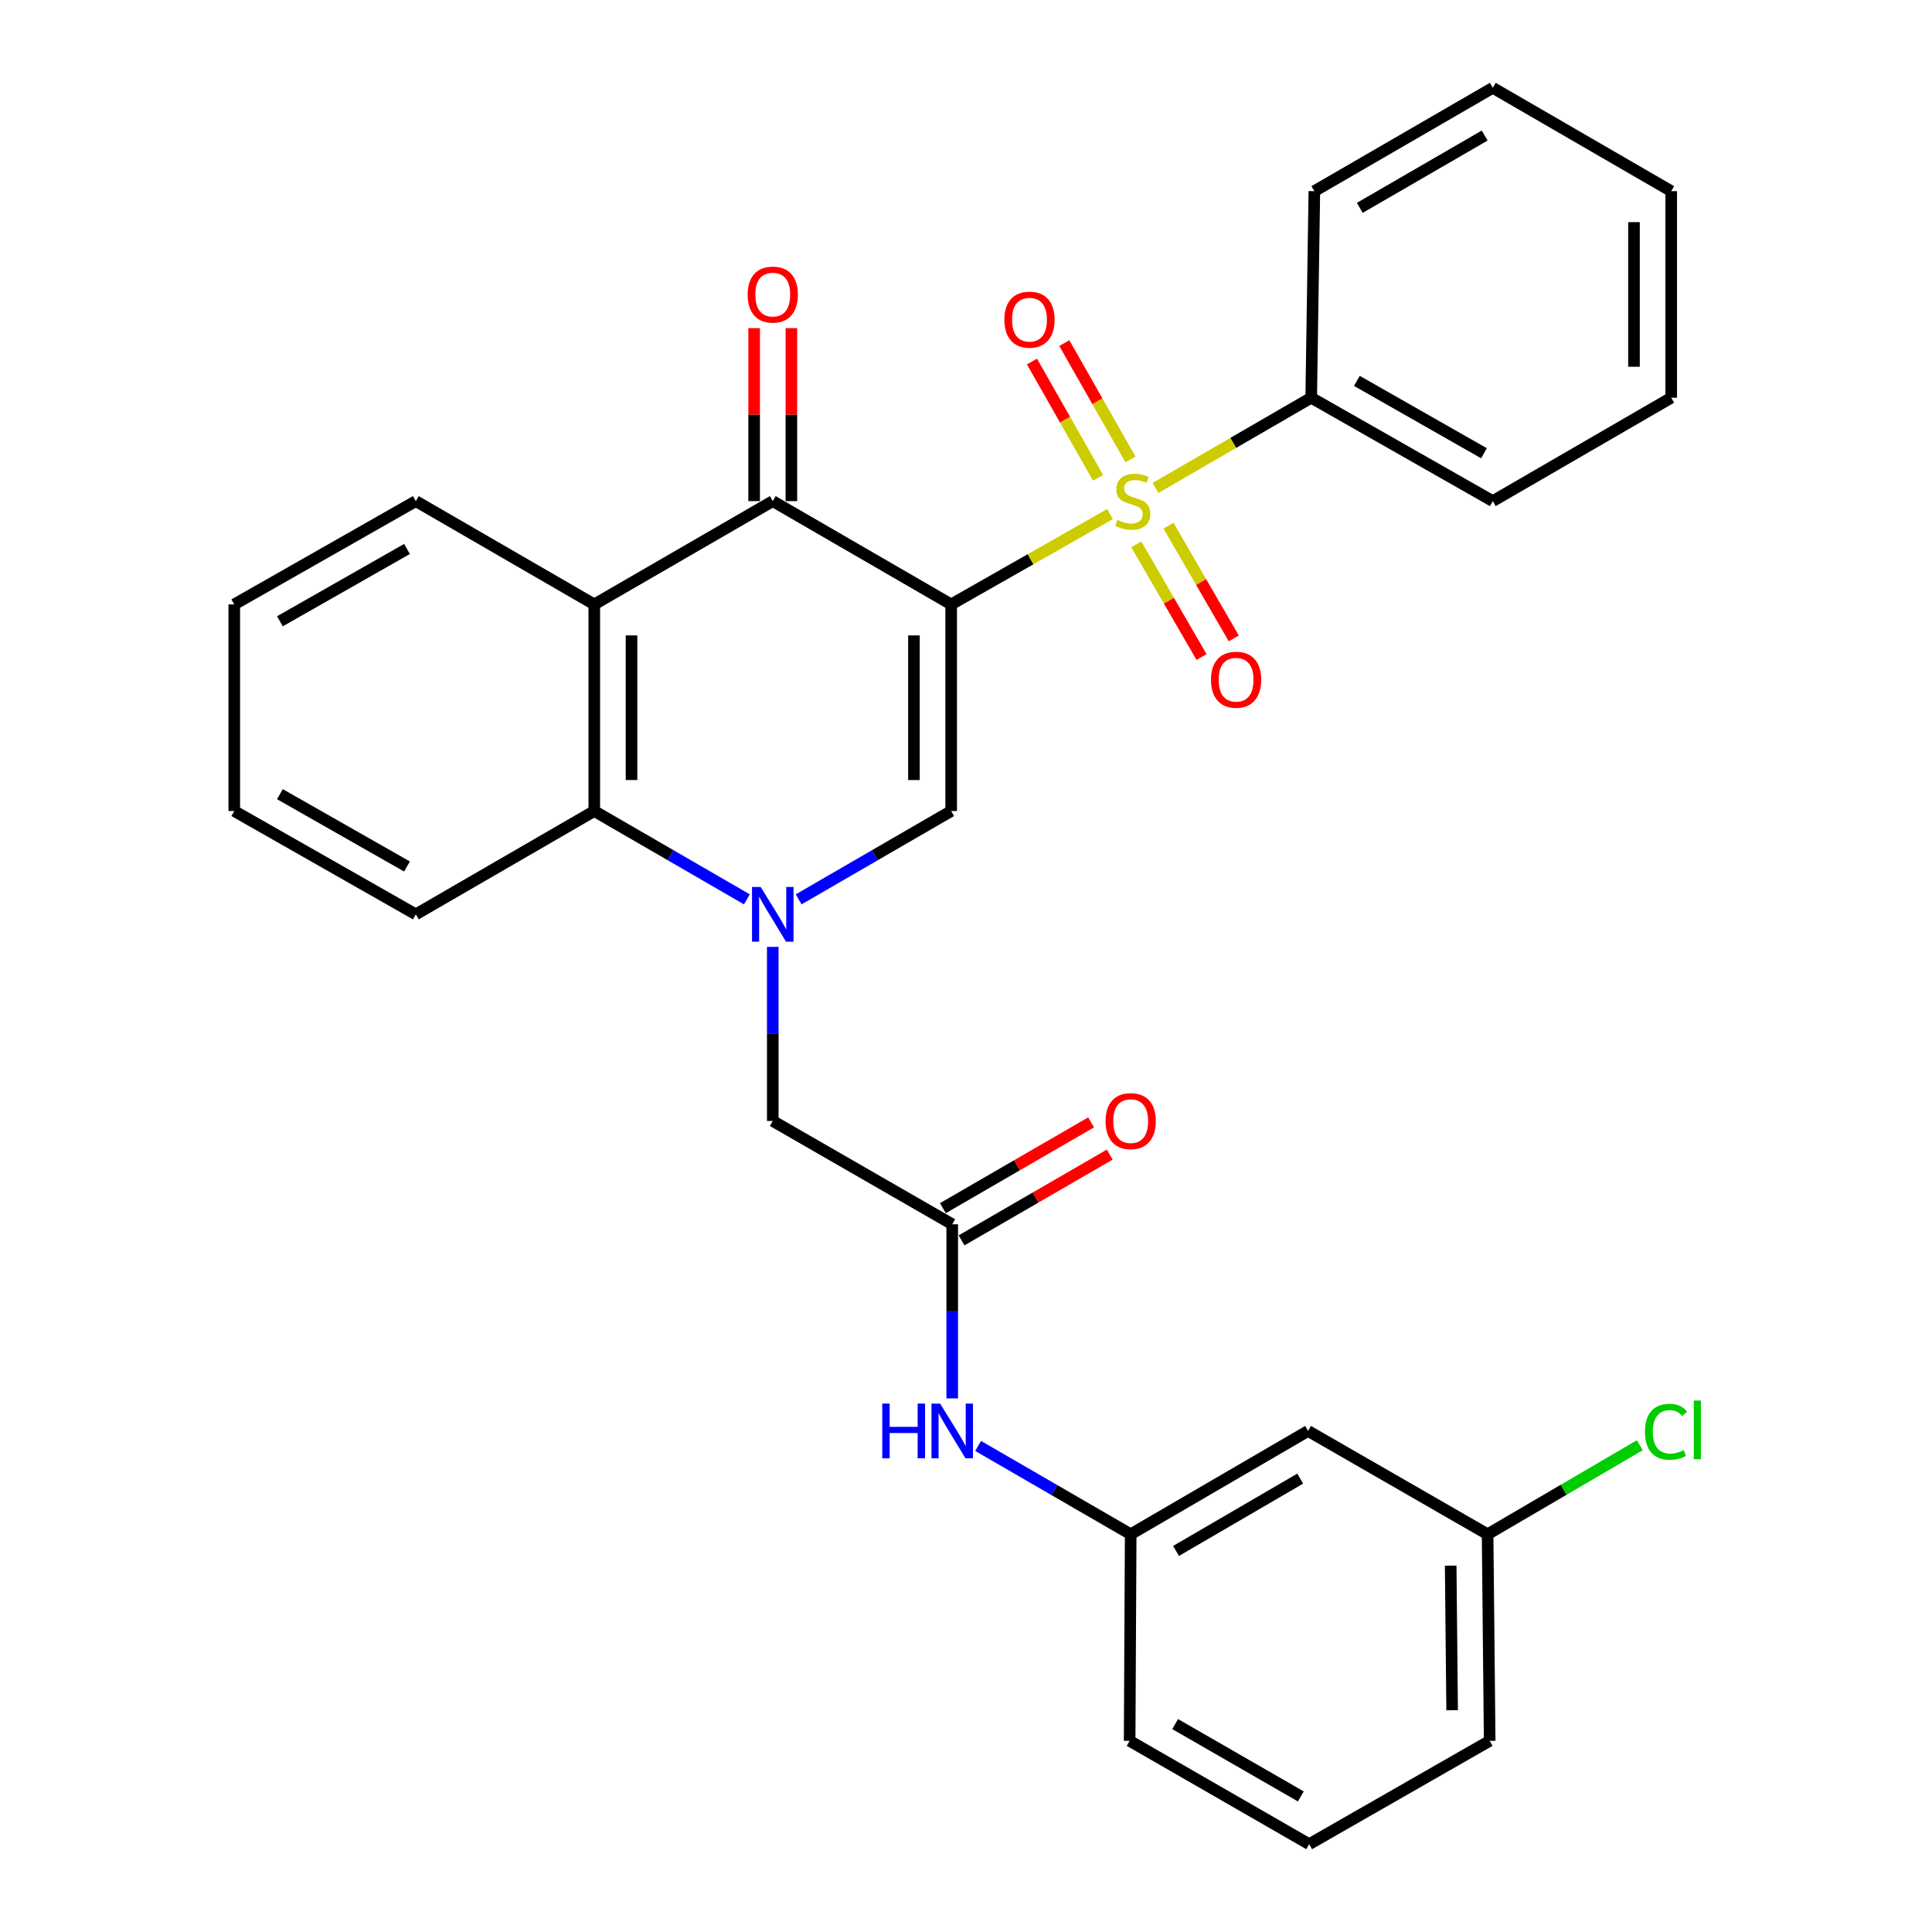 <?xml version='1.0' encoding='iso-8859-1'?>
<svg version='1.1' baseProfile='full'
              xmlns='http://www.w3.org/2000/svg'
                      xmlns:rdkit='http://www.rdkit.org/xml'
                      xmlns:xlink='http://www.w3.org/1999/xlink'
                  xml:space='preserve'
width='1000px' height='1000px' viewBox='0 0 1000 1000'>
<!-- END OF HEADER -->
<rect style='opacity:1.0;fill:#FFFFFF;stroke:none' width='1000' height='1000' x='0' y='0'> </rect>
<path class='bond-0' d='M 492.325,312.844 L 533.428,289.462' style='fill:none;fill-rule:evenodd;stroke:#000000;stroke-width:6px;stroke-linecap:butt;stroke-linejoin:miter;stroke-opacity:1' />
<path class='bond-0' d='M 533.428,289.462 L 574.532,266.08' style='fill:none;fill-rule:evenodd;stroke:#CCCC00;stroke-width:6px;stroke-linecap:butt;stroke-linejoin:miter;stroke-opacity:1' />
<path class='bond-2' d='M 492.325,312.844 L 492.325,419.789' style='fill:none;fill-rule:evenodd;stroke:#000000;stroke-width:6px;stroke-linecap:butt;stroke-linejoin:miter;stroke-opacity:1' />
<path class='bond-2' d='M 473.053,328.885 L 473.053,403.747' style='fill:none;fill-rule:evenodd;stroke:#000000;stroke-width:6px;stroke-linecap:butt;stroke-linejoin:miter;stroke-opacity:1' />
<path class='bond-3' d='M 492.325,312.844 L 399.983,259.377' style='fill:none;fill-rule:evenodd;stroke:#000000;stroke-width:6px;stroke-linecap:butt;stroke-linejoin:miter;stroke-opacity:1' />
<path class='bond-8' d='M 585.124,237.79 L 568.007,207.691' style='fill:none;fill-rule:evenodd;stroke:#CCCC00;stroke-width:6px;stroke-linecap:butt;stroke-linejoin:miter;stroke-opacity:1' />
<path class='bond-8' d='M 568.007,207.691 L 550.89,177.592' style='fill:none;fill-rule:evenodd;stroke:#FF0000;stroke-width:6px;stroke-linecap:butt;stroke-linejoin:miter;stroke-opacity:1' />
<path class='bond-8' d='M 568.372,247.316 L 551.255,217.217' style='fill:none;fill-rule:evenodd;stroke:#CCCC00;stroke-width:6px;stroke-linecap:butt;stroke-linejoin:miter;stroke-opacity:1' />
<path class='bond-8' d='M 551.255,217.217 L 534.139,187.118' style='fill:none;fill-rule:evenodd;stroke:#FF0000;stroke-width:6px;stroke-linecap:butt;stroke-linejoin:miter;stroke-opacity:1' />
<path class='bond-9' d='M 588.139,281.754 L 605.03,310.92' style='fill:none;fill-rule:evenodd;stroke:#CCCC00;stroke-width:6px;stroke-linecap:butt;stroke-linejoin:miter;stroke-opacity:1' />
<path class='bond-9' d='M 605.03,310.92 L 621.921,340.087' style='fill:none;fill-rule:evenodd;stroke:#FF0000;stroke-width:6px;stroke-linecap:butt;stroke-linejoin:miter;stroke-opacity:1' />
<path class='bond-9' d='M 604.816,272.096 L 621.707,301.263' style='fill:none;fill-rule:evenodd;stroke:#CCCC00;stroke-width:6px;stroke-linecap:butt;stroke-linejoin:miter;stroke-opacity:1' />
<path class='bond-9' d='M 621.707,301.263 L 638.597,330.429' style='fill:none;fill-rule:evenodd;stroke:#FF0000;stroke-width:6px;stroke-linecap:butt;stroke-linejoin:miter;stroke-opacity:1' />
<path class='bond-10' d='M 598.064,252.57 L 638.371,229.218' style='fill:none;fill-rule:evenodd;stroke:#CCCC00;stroke-width:6px;stroke-linecap:butt;stroke-linejoin:miter;stroke-opacity:1' />
<path class='bond-10' d='M 638.371,229.218 L 678.678,205.867' style='fill:none;fill-rule:evenodd;stroke:#000000;stroke-width:6px;stroke-linecap:butt;stroke-linejoin:miter;stroke-opacity:1' />
<path class='bond-1' d='M 413.391,465.502 L 452.858,442.645' style='fill:none;fill-rule:evenodd;stroke:#0000FF;stroke-width:6px;stroke-linecap:butt;stroke-linejoin:miter;stroke-opacity:1' />
<path class='bond-1' d='M 452.858,442.645 L 492.325,419.789' style='fill:none;fill-rule:evenodd;stroke:#000000;stroke-width:6px;stroke-linecap:butt;stroke-linejoin:miter;stroke-opacity:1' />
<path class='bond-7' d='M 399.983,490.1 L 399.983,535.156' style='fill:none;fill-rule:evenodd;stroke:#0000FF;stroke-width:6px;stroke-linecap:butt;stroke-linejoin:miter;stroke-opacity:1' />
<path class='bond-7' d='M 399.983,535.156 L 399.983,580.211' style='fill:none;fill-rule:evenodd;stroke:#000000;stroke-width:6px;stroke-linecap:butt;stroke-linejoin:miter;stroke-opacity:1' />
<path class='bond-30' d='M 386.574,465.505 L 347.086,442.647' style='fill:none;fill-rule:evenodd;stroke:#0000FF;stroke-width:6px;stroke-linecap:butt;stroke-linejoin:miter;stroke-opacity:1' />
<path class='bond-30' d='M 347.086,442.647 L 307.599,419.789' style='fill:none;fill-rule:evenodd;stroke:#000000;stroke-width:6px;stroke-linecap:butt;stroke-linejoin:miter;stroke-opacity:1' />
<path class='bond-4' d='M 399.983,259.377 L 307.599,312.844' style='fill:none;fill-rule:evenodd;stroke:#000000;stroke-width:6px;stroke-linecap:butt;stroke-linejoin:miter;stroke-opacity:1' />
<path class='bond-12' d='M 409.619,259.377 L 409.619,214.605' style='fill:none;fill-rule:evenodd;stroke:#000000;stroke-width:6px;stroke-linecap:butt;stroke-linejoin:miter;stroke-opacity:1' />
<path class='bond-12' d='M 409.619,214.605 L 409.619,169.834' style='fill:none;fill-rule:evenodd;stroke:#FF0000;stroke-width:6px;stroke-linecap:butt;stroke-linejoin:miter;stroke-opacity:1' />
<path class='bond-12' d='M 390.347,259.377 L 390.347,214.605' style='fill:none;fill-rule:evenodd;stroke:#000000;stroke-width:6px;stroke-linecap:butt;stroke-linejoin:miter;stroke-opacity:1' />
<path class='bond-12' d='M 390.347,214.605 L 390.347,169.834' style='fill:none;fill-rule:evenodd;stroke:#FF0000;stroke-width:6px;stroke-linecap:butt;stroke-linejoin:miter;stroke-opacity:1' />
<path class='bond-5' d='M 307.599,312.844 L 307.599,419.789' style='fill:none;fill-rule:evenodd;stroke:#000000;stroke-width:6px;stroke-linecap:butt;stroke-linejoin:miter;stroke-opacity:1' />
<path class='bond-5' d='M 326.87,328.885 L 326.87,403.747' style='fill:none;fill-rule:evenodd;stroke:#000000;stroke-width:6px;stroke-linecap:butt;stroke-linejoin:miter;stroke-opacity:1' />
<path class='bond-17' d='M 307.599,312.844 L 215.225,259.377' style='fill:none;fill-rule:evenodd;stroke:#000000;stroke-width:6px;stroke-linecap:butt;stroke-linejoin:miter;stroke-opacity:1' />
<path class='bond-19' d='M 307.599,419.789 L 215.225,473.266' style='fill:none;fill-rule:evenodd;stroke:#000000;stroke-width:6px;stroke-linecap:butt;stroke-linejoin:miter;stroke-opacity:1' />
<path class='bond-6' d='M 492.871,633.679 L 399.983,580.211' style='fill:none;fill-rule:evenodd;stroke:#000000;stroke-width:6px;stroke-linecap:butt;stroke-linejoin:miter;stroke-opacity:1' />
<path class='bond-11' d='M 492.871,633.679 L 492.871,678.75' style='fill:none;fill-rule:evenodd;stroke:#000000;stroke-width:6px;stroke-linecap:butt;stroke-linejoin:miter;stroke-opacity:1' />
<path class='bond-11' d='M 492.871,678.75 L 492.871,723.821' style='fill:none;fill-rule:evenodd;stroke:#0000FF;stroke-width:6px;stroke-linecap:butt;stroke-linejoin:miter;stroke-opacity:1' />
<path class='bond-14' d='M 497.698,642.018 L 536.05,619.819' style='fill:none;fill-rule:evenodd;stroke:#000000;stroke-width:6px;stroke-linecap:butt;stroke-linejoin:miter;stroke-opacity:1' />
<path class='bond-14' d='M 536.05,619.819 L 574.403,597.62' style='fill:none;fill-rule:evenodd;stroke:#FF0000;stroke-width:6px;stroke-linecap:butt;stroke-linejoin:miter;stroke-opacity:1' />
<path class='bond-14' d='M 488.044,625.339 L 526.396,603.14' style='fill:none;fill-rule:evenodd;stroke:#000000;stroke-width:6px;stroke-linecap:butt;stroke-linejoin:miter;stroke-opacity:1' />
<path class='bond-14' d='M 526.396,603.14 L 564.749,580.941' style='fill:none;fill-rule:evenodd;stroke:#FF0000;stroke-width:6px;stroke-linecap:butt;stroke-linejoin:miter;stroke-opacity:1' />
<path class='bond-22' d='M 678.678,205.867 L 772.668,259.377' style='fill:none;fill-rule:evenodd;stroke:#000000;stroke-width:6px;stroke-linecap:butt;stroke-linejoin:miter;stroke-opacity:1' />
<path class='bond-22' d='M 702.311,197.146 L 768.104,234.603' style='fill:none;fill-rule:evenodd;stroke:#000000;stroke-width:6px;stroke-linecap:butt;stroke-linejoin:miter;stroke-opacity:1' />
<path class='bond-23' d='M 678.678,205.867 L 680.305,98.943' style='fill:none;fill-rule:evenodd;stroke:#000000;stroke-width:6px;stroke-linecap:butt;stroke-linejoin:miter;stroke-opacity:1' />
<path class='bond-13' d='M 506.279,748.418 L 545.762,771.276' style='fill:none;fill-rule:evenodd;stroke:#0000FF;stroke-width:6px;stroke-linecap:butt;stroke-linejoin:miter;stroke-opacity:1' />
<path class='bond-13' d='M 545.762,771.276 L 585.244,794.133' style='fill:none;fill-rule:evenodd;stroke:#000000;stroke-width:6px;stroke-linecap:butt;stroke-linejoin:miter;stroke-opacity:1' />
<path class='bond-15' d='M 585.244,794.133 L 677.061,740.656' style='fill:none;fill-rule:evenodd;stroke:#000000;stroke-width:6px;stroke-linecap:butt;stroke-linejoin:miter;stroke-opacity:1' />
<path class='bond-15' d='M 608.716,802.764 L 672.988,765.33' style='fill:none;fill-rule:evenodd;stroke:#000000;stroke-width:6px;stroke-linecap:butt;stroke-linejoin:miter;stroke-opacity:1' />
<path class='bond-21' d='M 585.244,794.133 L 584.698,901.057' style='fill:none;fill-rule:evenodd;stroke:#000000;stroke-width:6px;stroke-linecap:butt;stroke-linejoin:miter;stroke-opacity:1' />
<path class='bond-16' d='M 677.061,740.656 L 769.981,794.133' style='fill:none;fill-rule:evenodd;stroke:#000000;stroke-width:6px;stroke-linecap:butt;stroke-linejoin:miter;stroke-opacity:1' />
<path class='bond-18' d='M 769.981,794.133 L 809.365,771.093' style='fill:none;fill-rule:evenodd;stroke:#000000;stroke-width:6px;stroke-linecap:butt;stroke-linejoin:miter;stroke-opacity:1' />
<path class='bond-18' d='M 809.365,771.093 L 848.749,748.052' style='fill:none;fill-rule:evenodd;stroke:#00CC00;stroke-width:6px;stroke-linecap:butt;stroke-linejoin:miter;stroke-opacity:1' />
<path class='bond-33' d='M 769.981,794.133 L 771.052,901.057' style='fill:none;fill-rule:evenodd;stroke:#000000;stroke-width:6px;stroke-linecap:butt;stroke-linejoin:miter;stroke-opacity:1' />
<path class='bond-33' d='M 750.871,810.365 L 751.621,885.211' style='fill:none;fill-rule:evenodd;stroke:#000000;stroke-width:6px;stroke-linecap:butt;stroke-linejoin:miter;stroke-opacity:1' />
<path class='bond-25' d='M 215.225,259.377 L 121.256,312.844' style='fill:none;fill-rule:evenodd;stroke:#000000;stroke-width:6px;stroke-linecap:butt;stroke-linejoin:miter;stroke-opacity:1' />
<path class='bond-25' d='M 210.66,284.146 L 144.882,321.573' style='fill:none;fill-rule:evenodd;stroke:#000000;stroke-width:6px;stroke-linecap:butt;stroke-linejoin:miter;stroke-opacity:1' />
<path class='bond-31' d='M 215.225,473.266 L 121.256,419.789' style='fill:none;fill-rule:evenodd;stroke:#000000;stroke-width:6px;stroke-linecap:butt;stroke-linejoin:miter;stroke-opacity:1' />
<path class='bond-31' d='M 210.661,448.496 L 144.883,411.061' style='fill:none;fill-rule:evenodd;stroke:#000000;stroke-width:6px;stroke-linecap:butt;stroke-linejoin:miter;stroke-opacity:1' />
<path class='bond-20' d='M 677.629,954.545 L 584.698,901.057' style='fill:none;fill-rule:evenodd;stroke:#000000;stroke-width:6px;stroke-linecap:butt;stroke-linejoin:miter;stroke-opacity:1' />
<path class='bond-20' d='M 673.303,929.82 L 608.251,892.378' style='fill:none;fill-rule:evenodd;stroke:#000000;stroke-width:6px;stroke-linecap:butt;stroke-linejoin:miter;stroke-opacity:1' />
<path class='bond-24' d='M 677.629,954.545 L 771.052,901.057' style='fill:none;fill-rule:evenodd;stroke:#000000;stroke-width:6px;stroke-linecap:butt;stroke-linejoin:miter;stroke-opacity:1' />
<path class='bond-27' d='M 772.668,259.377 L 865.021,205.867' style='fill:none;fill-rule:evenodd;stroke:#000000;stroke-width:6px;stroke-linecap:butt;stroke-linejoin:miter;stroke-opacity:1' />
<path class='bond-28' d='M 680.305,98.943 L 772.668,45.455' style='fill:none;fill-rule:evenodd;stroke:#000000;stroke-width:6px;stroke-linecap:butt;stroke-linejoin:miter;stroke-opacity:1' />
<path class='bond-28' d='M 703.817,107.596 L 768.472,70.154' style='fill:none;fill-rule:evenodd;stroke:#000000;stroke-width:6px;stroke-linecap:butt;stroke-linejoin:miter;stroke-opacity:1' />
<path class='bond-26' d='M 121.256,312.844 L 121.256,419.789' style='fill:none;fill-rule:evenodd;stroke:#000000;stroke-width:6px;stroke-linecap:butt;stroke-linejoin:miter;stroke-opacity:1' />
<path class='bond-32' d='M 865.021,205.867 L 865.021,98.943' style='fill:none;fill-rule:evenodd;stroke:#000000;stroke-width:6px;stroke-linecap:butt;stroke-linejoin:miter;stroke-opacity:1' />
<path class='bond-32' d='M 845.749,189.828 L 845.749,114.982' style='fill:none;fill-rule:evenodd;stroke:#000000;stroke-width:6px;stroke-linecap:butt;stroke-linejoin:miter;stroke-opacity:1' />
<path class='bond-29' d='M 772.668,45.455 L 865.021,98.943' style='fill:none;fill-rule:evenodd;stroke:#000000;stroke-width:6px;stroke-linecap:butt;stroke-linejoin:miter;stroke-opacity:1' />
<path  class='atom-1' d='M 578.315 269.097
Q 578.635 269.217, 579.955 269.777
Q 581.275 270.337, 582.715 270.697
Q 584.195 271.017, 585.635 271.017
Q 588.315 271.017, 589.875 269.737
Q 591.435 268.417, 591.435 266.137
Q 591.435 264.577, 590.635 263.617
Q 589.875 262.657, 588.675 262.137
Q 587.475 261.617, 585.475 261.017
Q 582.955 260.257, 581.435 259.537
Q 579.955 258.817, 578.875 257.297
Q 577.835 255.777, 577.835 253.217
Q 577.835 249.657, 580.235 247.457
Q 582.675 245.257, 587.475 245.257
Q 590.755 245.257, 594.475 246.817
L 593.555 249.897
Q 590.155 248.497, 587.595 248.497
Q 584.835 248.497, 583.315 249.657
Q 581.795 250.777, 581.835 252.737
Q 581.835 254.257, 582.595 255.177
Q 583.395 256.097, 584.515 256.617
Q 585.675 257.137, 587.595 257.737
Q 590.155 258.537, 591.675 259.337
Q 593.195 260.137, 594.275 261.777
Q 595.395 263.377, 595.395 266.137
Q 595.395 270.057, 592.755 272.177
Q 590.155 274.257, 585.795 274.257
Q 583.275 274.257, 581.355 273.697
Q 579.475 273.177, 577.235 272.257
L 578.315 269.097
' fill='#CCCC00'/>
<path  class='atom-2' d='M 393.723 459.106
L 403.003 474.106
Q 403.923 475.586, 405.403 478.266
Q 406.883 480.946, 406.963 481.106
L 406.963 459.106
L 410.723 459.106
L 410.723 487.426
L 406.843 487.426
L 396.883 471.026
Q 395.723 469.106, 394.483 466.906
Q 393.283 464.706, 392.923 464.026
L 392.923 487.426
L 389.243 487.426
L 389.243 459.106
L 393.723 459.106
' fill='#0000FF'/>
<path  class='atom-9' d='M 519.859 165.455
Q 519.859 158.655, 523.219 154.855
Q 526.579 151.055, 532.859 151.055
Q 539.139 151.055, 542.499 154.855
Q 545.859 158.655, 545.859 165.455
Q 545.859 172.335, 542.459 176.255
Q 539.059 180.135, 532.859 180.135
Q 526.619 180.135, 523.219 176.255
Q 519.859 172.375, 519.859 165.455
M 532.859 176.935
Q 537.179 176.935, 539.499 174.055
Q 541.859 171.135, 541.859 165.455
Q 541.859 159.895, 539.499 157.095
Q 537.179 154.255, 532.859 154.255
Q 528.539 154.255, 526.179 157.055
Q 523.859 159.855, 523.859 165.455
Q 523.859 171.175, 526.179 174.055
Q 528.539 176.935, 532.859 176.935
' fill='#FF0000'/>
<path  class='atom-10' d='M 626.803 351.82
Q 626.803 345.02, 630.163 341.22
Q 633.523 337.42, 639.803 337.42
Q 646.083 337.42, 649.443 341.22
Q 652.803 345.02, 652.803 351.82
Q 652.803 358.7, 649.403 362.62
Q 646.003 366.5, 639.803 366.5
Q 633.563 366.5, 630.163 362.62
Q 626.803 358.74, 626.803 351.82
M 639.803 363.3
Q 644.123 363.3, 646.443 360.42
Q 648.803 357.5, 648.803 351.82
Q 648.803 346.26, 646.443 343.46
Q 644.123 340.62, 639.803 340.62
Q 635.483 340.62, 633.123 343.42
Q 630.803 346.22, 630.803 351.82
Q 630.803 357.54, 633.123 360.42
Q 635.483 363.3, 639.803 363.3
' fill='#FF0000'/>
<path  class='atom-12' d='M 456.651 726.496
L 460.491 726.496
L 460.491 738.536
L 474.971 738.536
L 474.971 726.496
L 478.811 726.496
L 478.811 754.816
L 474.971 754.816
L 474.971 741.736
L 460.491 741.736
L 460.491 754.816
L 456.651 754.816
L 456.651 726.496
' fill='#0000FF'/>
<path  class='atom-12' d='M 486.611 726.496
L 495.891 741.496
Q 496.811 742.976, 498.291 745.656
Q 499.771 748.336, 499.851 748.496
L 499.851 726.496
L 503.611 726.496
L 503.611 754.816
L 499.731 754.816
L 489.771 738.416
Q 488.611 736.496, 487.371 734.296
Q 486.171 732.096, 485.811 731.416
L 485.811 754.816
L 482.131 754.816
L 482.131 726.496
L 486.611 726.496
' fill='#0000FF'/>
<path  class='atom-13' d='M 386.983 152.479
Q 386.983 145.679, 390.343 141.879
Q 393.703 138.079, 399.983 138.079
Q 406.263 138.079, 409.623 141.879
Q 412.983 145.679, 412.983 152.479
Q 412.983 159.359, 409.583 163.279
Q 406.183 167.159, 399.983 167.159
Q 393.743 167.159, 390.343 163.279
Q 386.983 159.399, 386.983 152.479
M 399.983 163.959
Q 404.303 163.959, 406.623 161.079
Q 408.983 158.159, 408.983 152.479
Q 408.983 146.919, 406.623 144.119
Q 404.303 141.279, 399.983 141.279
Q 395.663 141.279, 393.303 144.079
Q 390.983 146.879, 390.983 152.479
Q 390.983 158.199, 393.303 161.079
Q 395.663 163.959, 399.983 163.959
' fill='#FF0000'/>
<path  class='atom-15' d='M 572.244 580.291
Q 572.244 573.491, 575.604 569.691
Q 578.964 565.891, 585.244 565.891
Q 591.524 565.891, 594.884 569.691
Q 598.244 573.491, 598.244 580.291
Q 598.244 587.171, 594.844 591.091
Q 591.444 594.971, 585.244 594.971
Q 579.004 594.971, 575.604 591.091
Q 572.244 587.211, 572.244 580.291
M 585.244 591.771
Q 589.564 591.771, 591.884 588.891
Q 594.244 585.971, 594.244 580.291
Q 594.244 574.731, 591.884 571.931
Q 589.564 569.091, 585.244 569.091
Q 580.924 569.091, 578.564 571.891
Q 576.244 574.691, 576.244 580.291
Q 576.244 586.011, 578.564 588.891
Q 580.924 591.771, 585.244 591.771
' fill='#FF0000'/>
<path  class='atom-19' d='M 851.424 741.079
Q 851.424 734.039, 854.704 730.359
Q 858.024 726.639, 864.304 726.639
Q 870.144 726.639, 873.264 730.759
L 870.624 732.919
Q 868.344 729.919, 864.304 729.919
Q 860.024 729.919, 857.744 732.799
Q 855.504 735.639, 855.504 741.079
Q 855.504 746.679, 857.824 749.559
Q 860.184 752.439, 864.744 752.439
Q 867.864 752.439, 871.504 750.559
L 872.624 753.559
Q 871.144 754.519, 868.904 755.079
Q 866.664 755.639, 864.184 755.639
Q 858.024 755.639, 854.704 751.879
Q 851.424 748.119, 851.424 741.079
' fill='#00CC00'/>
<path  class='atom-19' d='M 876.704 724.919
L 880.384 724.919
L 880.384 755.279
L 876.704 755.279
L 876.704 724.919
' fill='#00CC00'/>
</svg>
